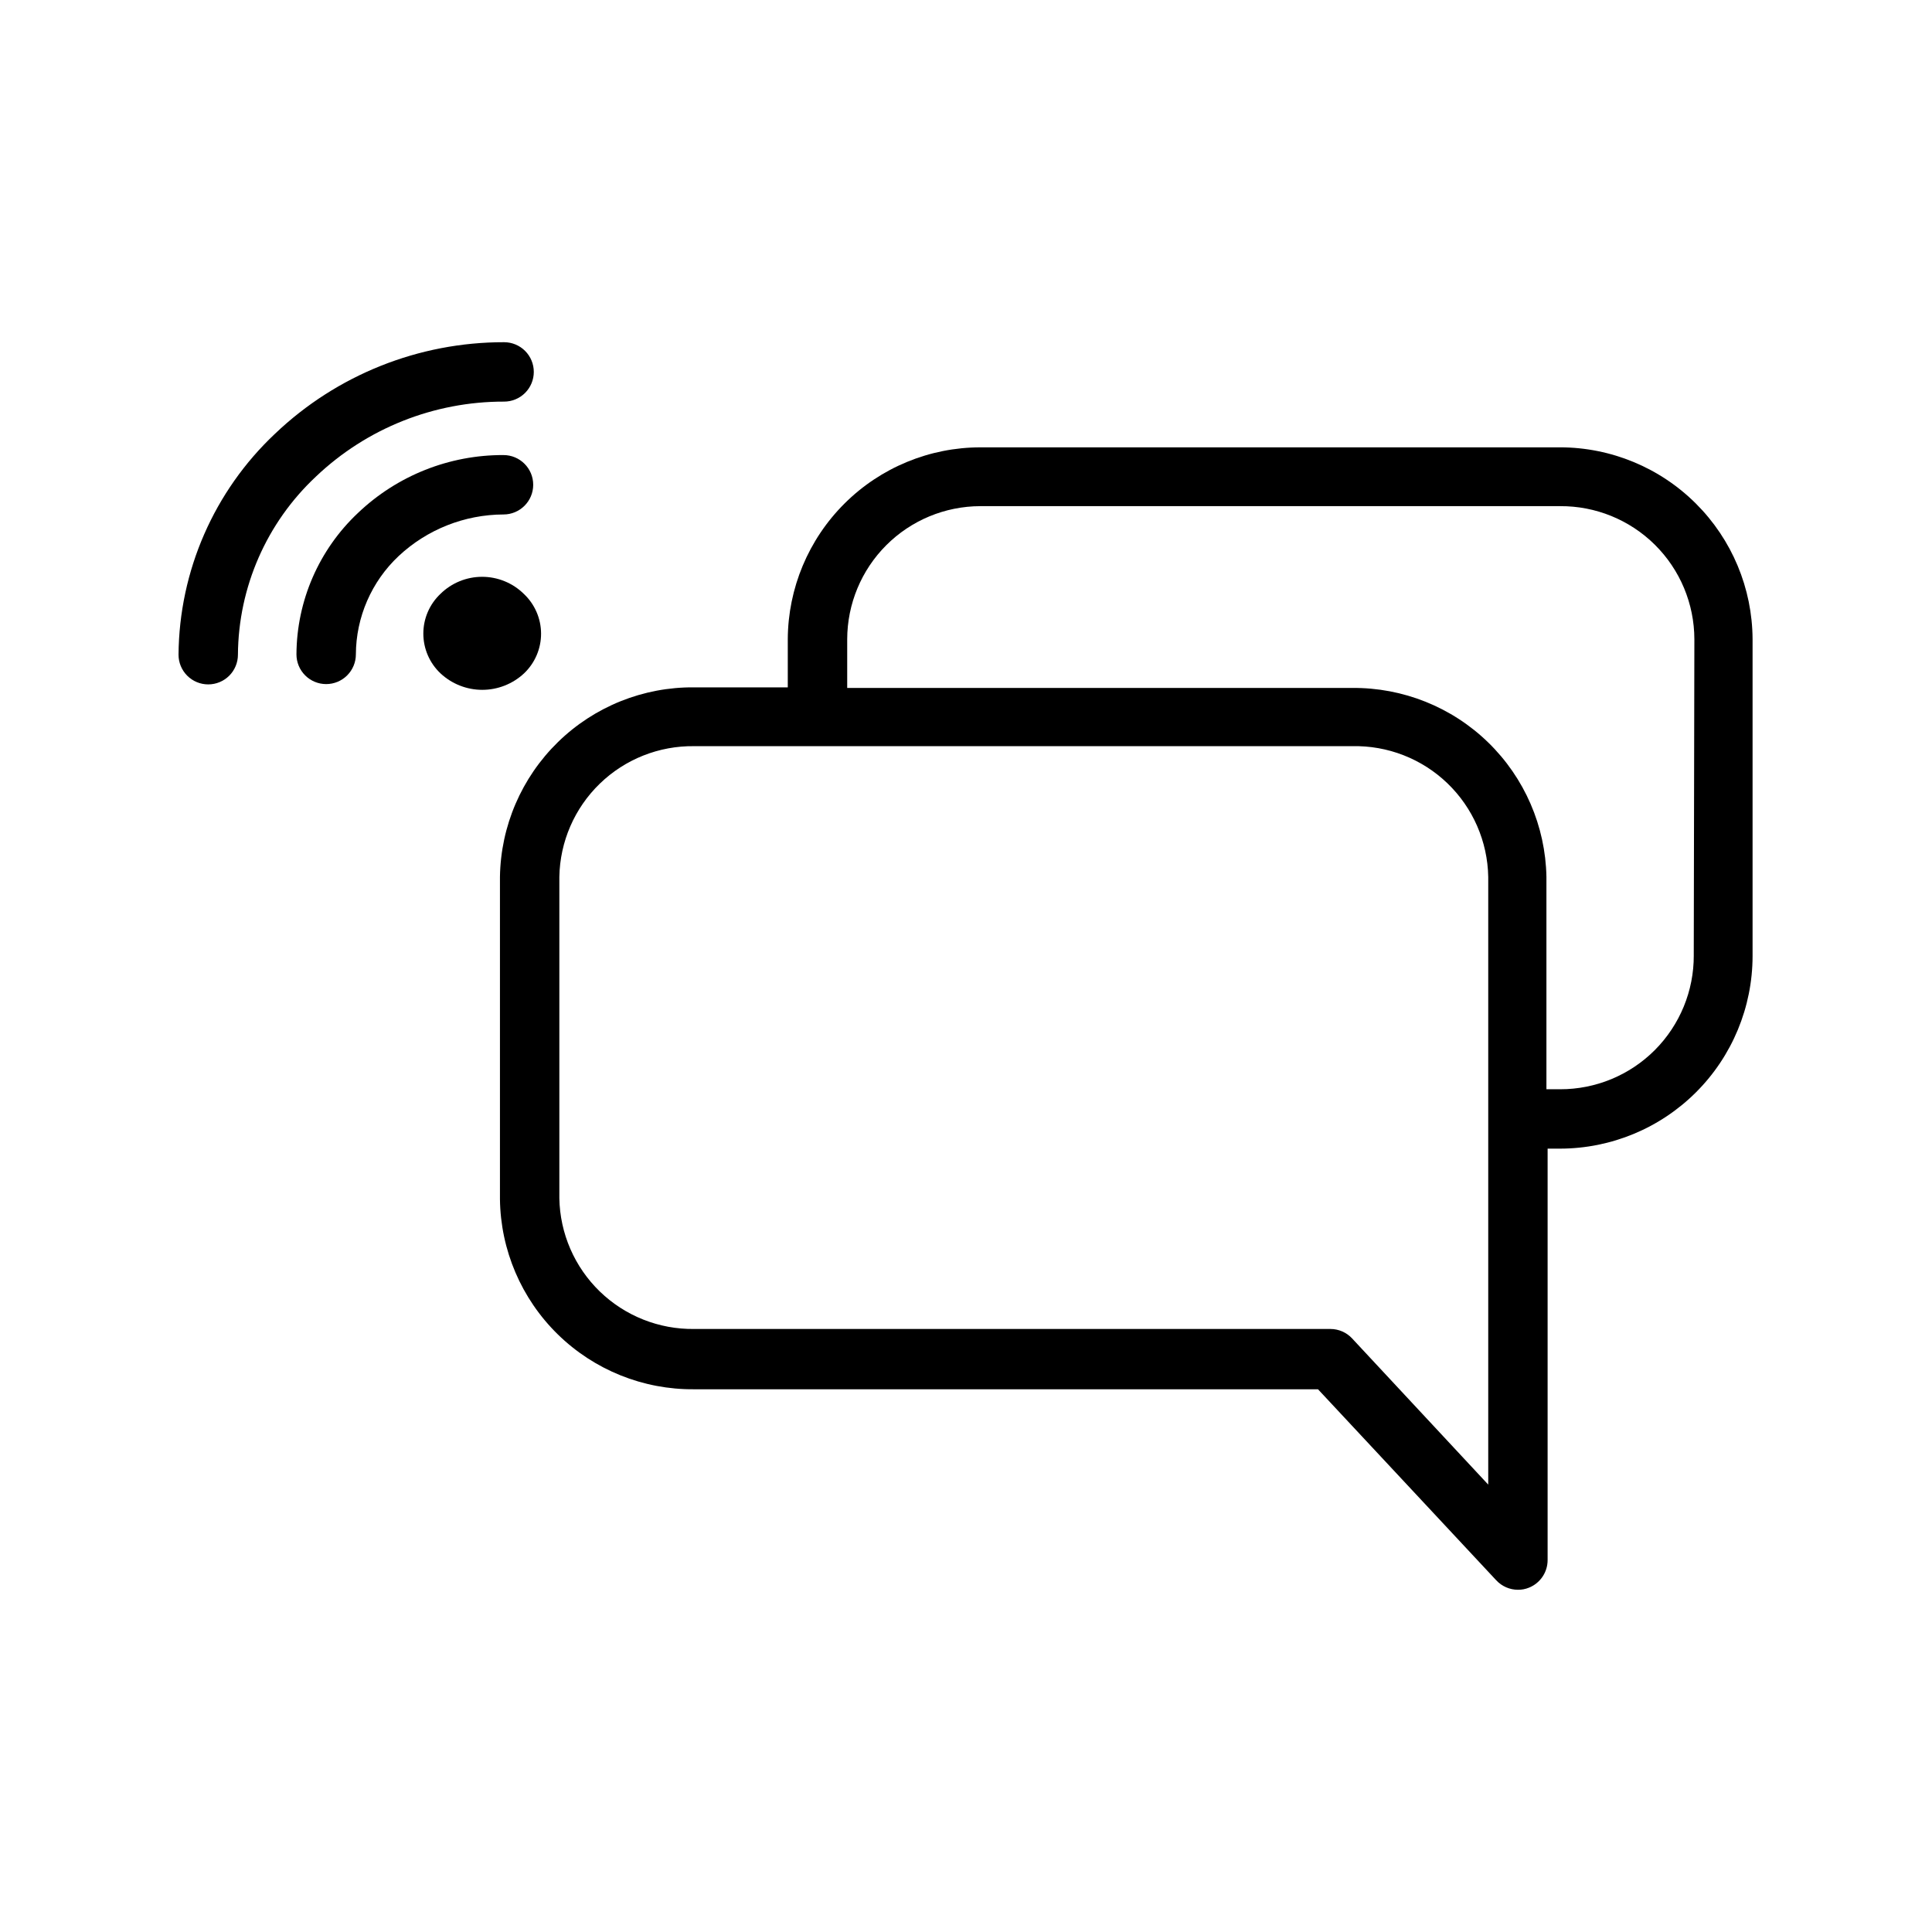<?xml version="1.0" encoding="UTF-8"?>
<!-- The Best Svg Icon site in the world: iconSvg.co, Visit us! https://iconsvg.co -->
<svg fill="#000000" width="800px" height="800px" version="1.1" viewBox="144 144 512 512" xmlns="http://www.w3.org/2000/svg">
 <g>
  <path d="m557.44 262.55h-153.58c-13.508 0-26.469 5.348-36.043 14.879s-14.984 22.465-15.047 35.973v12.754h-24.797c-13.473-0.129-26.453 5.082-36.098 14.492-9.648 9.41-15.176 22.258-15.383 35.73v85.41c0.164 13.504 5.676 26.387 15.328 35.832 9.648 9.445 22.652 14.676 36.152 14.551h165.31l47.23 50.617h0.004c1.48 1.598 3.562 2.512 5.746 2.519 0.996 0.012 1.988-0.176 2.91-0.551 3-1.195 4.965-4.098 4.961-7.324v-109.03h3.305c13.523-0.02 26.488-5.402 36.047-14.961 9.562-9.562 14.945-22.527 14.965-36.047v-83.996c-0.062-13.496-5.461-26.418-15.02-35.945-9.555-9.527-22.496-14.887-35.992-14.906zm-55.105 236.16h0.004c-1.484-1.602-3.566-2.512-5.746-2.519h-168.62c-9.324 0.125-18.324-3.449-25.02-9.938-6.699-6.492-10.555-15.375-10.719-24.699v-85.176c0.164-9.328 4.019-18.207 10.719-24.699 6.695-6.492 15.695-10.062 25.02-9.938h174.37c9.379-0.211 18.457 3.324 25.223 9.824 6.769 6.5 10.664 15.43 10.832 24.812v161.06zm90.527-101.55h0.004c0.043 9.414-3.676 18.457-10.324 25.125-6.652 6.664-15.684 10.398-25.102 10.379h-3.621v-56.285c-0.246-13.445-5.797-26.25-15.438-35.629-9.641-9.375-22.598-14.562-36.043-14.438h-133.82v-12.91c0.02-9.348 3.742-18.305 10.352-24.914 6.609-6.609 15.566-10.332 24.914-10.352h153.66c9.402-0.062 18.441 3.621 25.121 10.238 6.676 6.621 10.441 15.625 10.461 25.027z"/>
  <path d="m277.59 250.43c2.086 0 4.09-0.828 5.566-2.305s2.305-3.481 2.305-5.566c0-2.09-0.828-4.09-2.305-5.566-1.477-1.477-3.481-2.305-5.566-2.305-22.598-0.027-44.336 8.656-60.695 24.246-16.164 15.211-25.406 36.371-25.582 58.566 0 2.086 0.828 4.09 2.305 5.566 1.477 1.477 3.477 2.305 5.566 2.305 2.086 0 4.09-0.828 5.566-2.305 1.477-1.477 2.305-3.481 2.305-5.566 0.125-17.918 7.609-35 20.703-47.234 13.441-12.773 31.289-19.875 49.832-19.836z"/>
  <path d="m277.43 280.34c4.348 0 7.875-3.523 7.875-7.871s-3.527-7.871-7.875-7.871c-14.355-0.059-28.18 5.441-38.57 15.348-10.34 9.73-16.23 23.277-16.297 37.473 0 2.086 0.828 4.09 2.305 5.566 1.477 1.477 3.481 2.305 5.566 2.305 2.09 0 4.09-0.828 5.566-2.305 1.477-1.477 2.309-3.481 2.309-5.566 0.043-9.875 4.141-19.297 11.336-26.059 7.535-7.051 17.465-10.988 27.785-11.02z"/>
  <path d="m282.79 301.36c-2.945-2.887-6.902-4.5-11.023-4.5-4.121 0-8.078 1.613-11.02 4.5-2.91 2.734-4.559 6.555-4.559 10.547 0 3.996 1.648 7.812 4.559 10.551 3.004 2.797 6.953 4.356 11.059 4.356s8.059-1.559 11.062-4.356c2.898-2.75 4.535-6.574 4.519-10.566-0.016-3.996-1.68-7.805-4.598-10.531z"/>
 </g>
</svg>